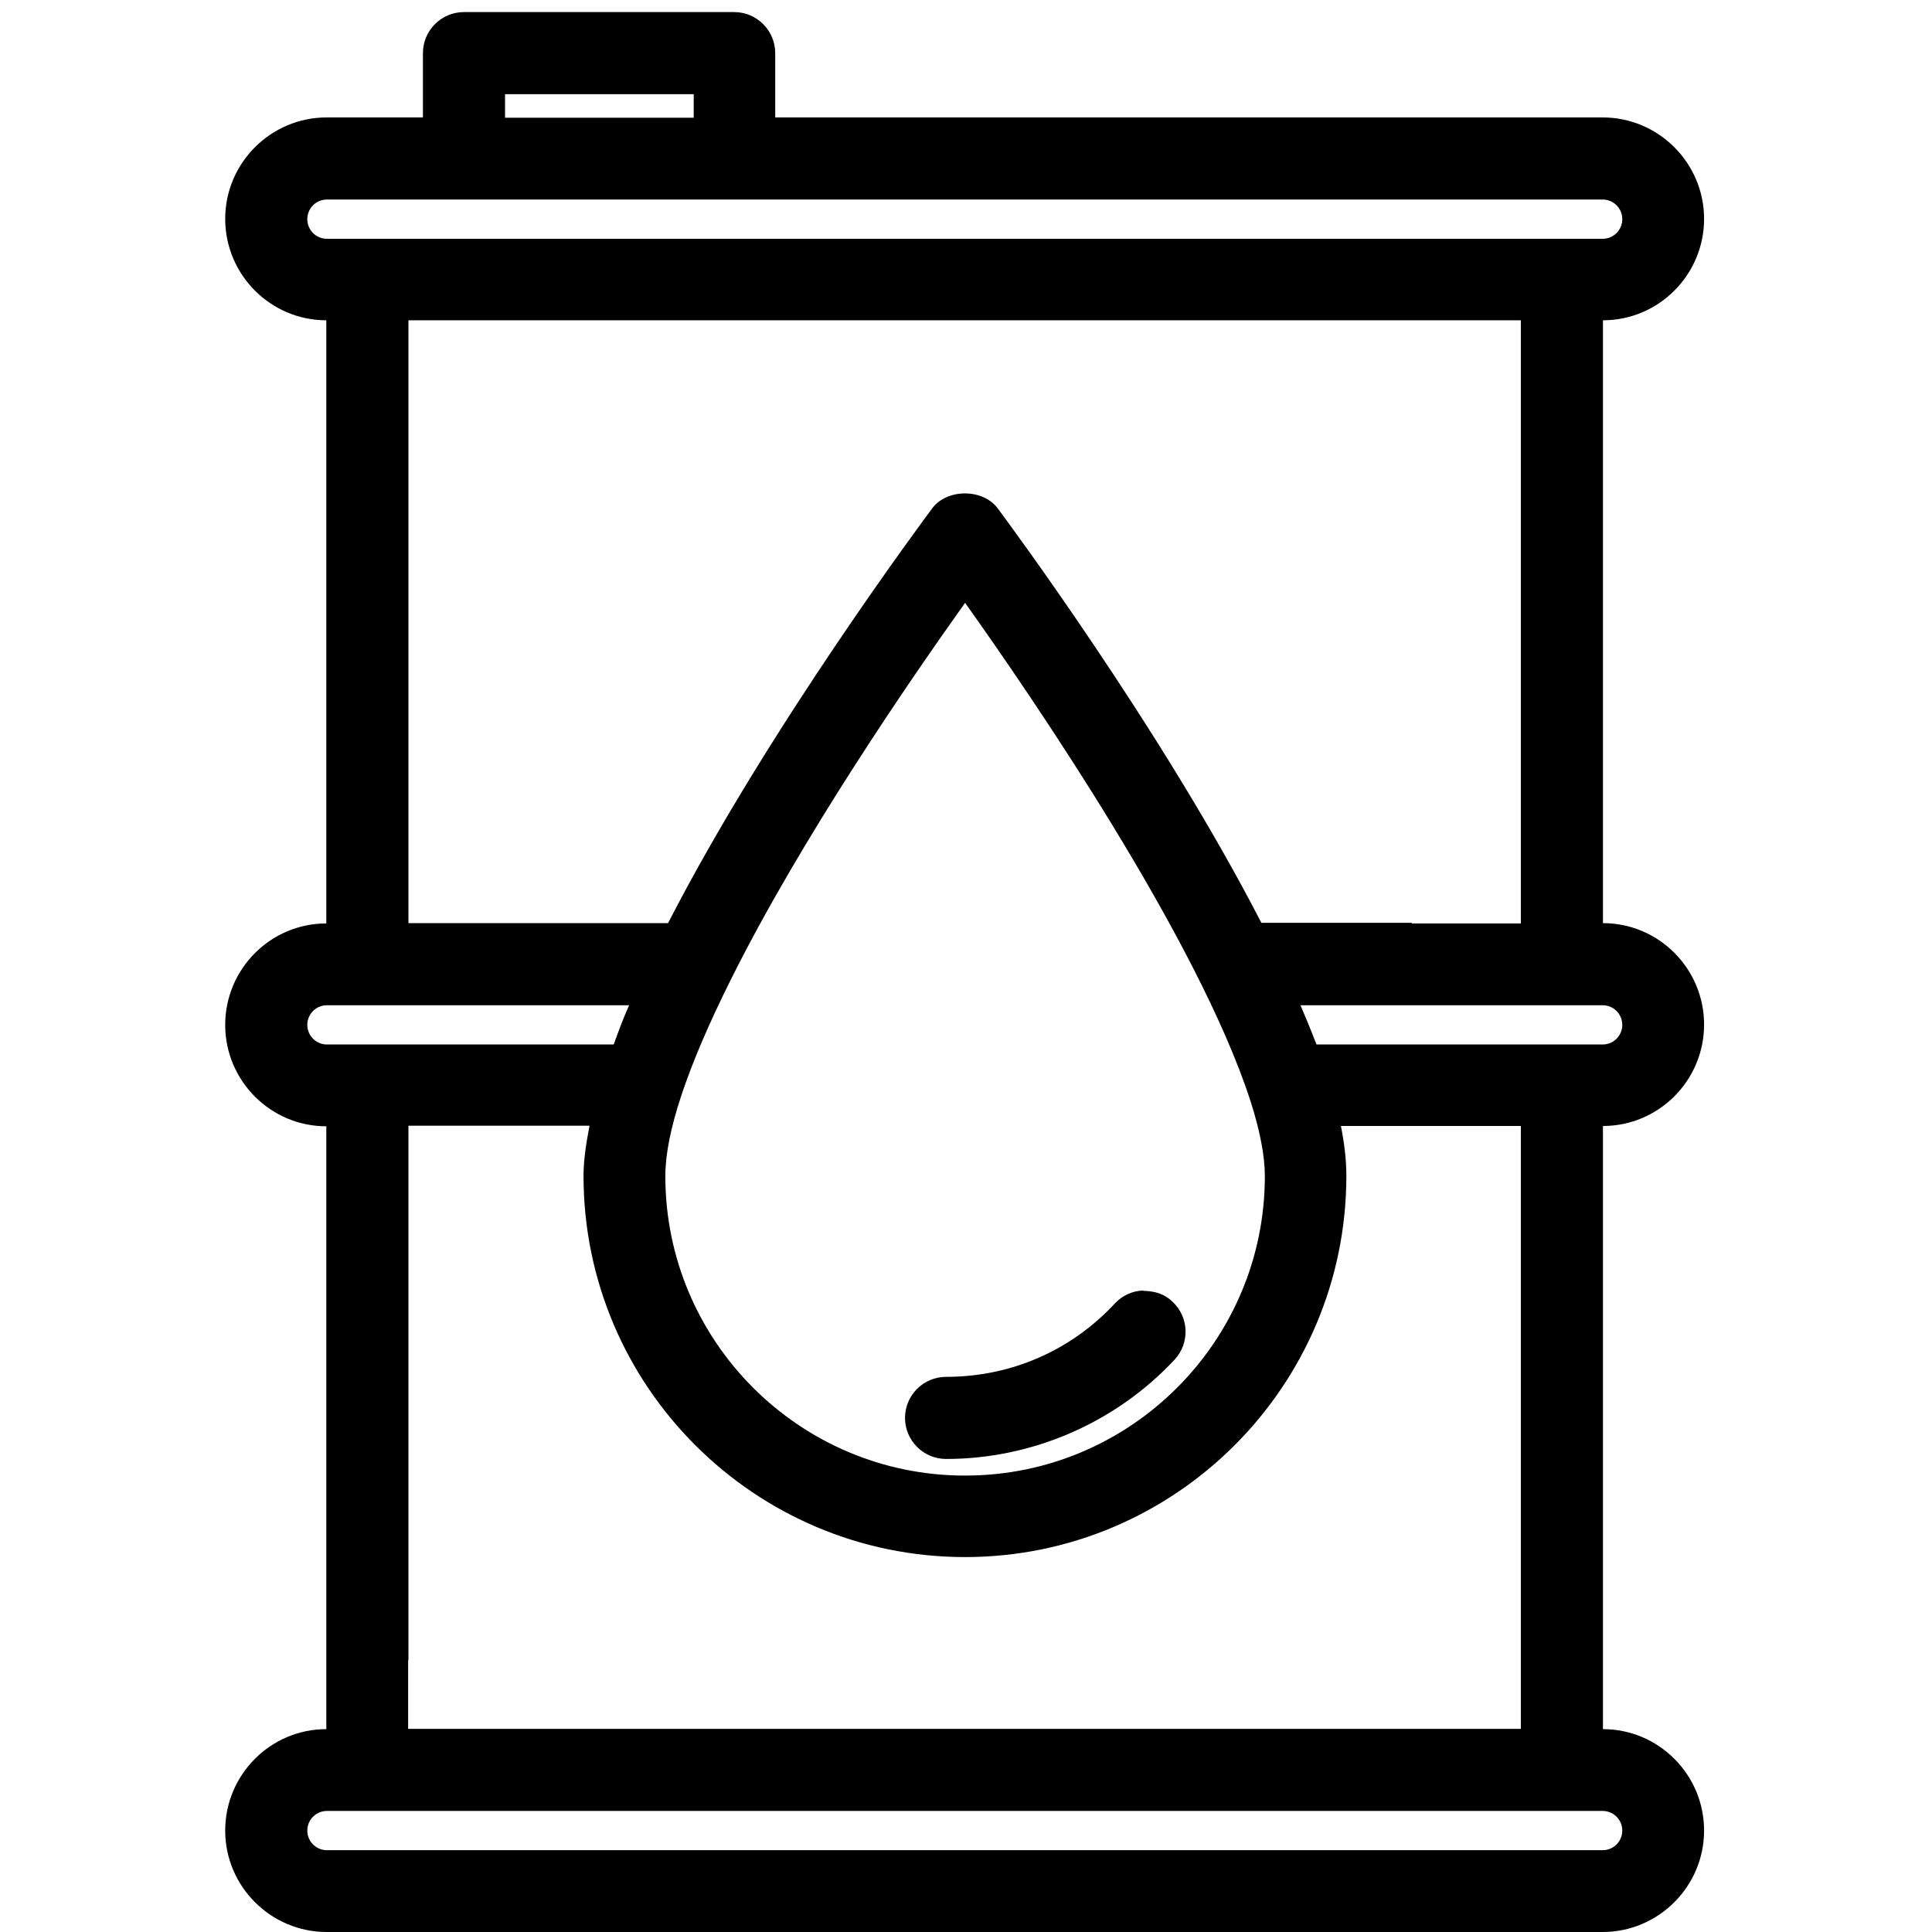 <?xml version="1.0" encoding="UTF-8"?>
<svg id="_Слой_1" data-name="Слой 1" xmlns="http://www.w3.org/2000/svg" viewBox="0 0 64 64">
  <path d="M37.87,42.75c-.36,.01-.7,.17-.94,.43-1.46,1.57-3.45,2.43-5.59,2.43-.75,0-1.36,.61-1.36,1.36s.61,1.36,1.36,1.36c2.86,0,5.62-1.2,7.57-3.29,.51-.55,.48-1.41-.07-1.92-.26-.25-.56-.35-.97-.36Z"/>
  <path d="M53.1,39.83v-2.53c1.85,0,3.35-1.51,3.35-3.36s-1.5-3.36-3.35-3.36V10.61c1.85,0,3.35-1.51,3.35-3.36s-1.51-3.36-3.36-3.36H25.68V1.76c0-.75-.61-1.36-1.36-1.36H15.37c-.75,0-1.36,.61-1.36,1.36V3.89h-3.19c-1.85,0-3.36,1.51-3.36,3.36s1.5,3.36,3.35,3.36V30.59c-1.85,0-3.35,1.51-3.35,3.36s1.5,3.36,3.35,3.36v19.97c-1.85,0-3.35,1.51-3.35,3.36s1.51,3.36,3.36,3.36H53.09c1.85,0,3.36-1.51,3.36-3.36s-1.5-3.36-3.35-3.36v-17.45Zm-11.32-9.27c-3.33-6.46-8.47-13.37-8.73-13.72-.49-.66-1.68-.66-2.17,0-.22,.3-5.42,7.26-8.75,13.74H13.53v-2.55s0-.02,0-.04V10.61H50.38V30.59h-3.61v-.02h-4.99Zm2.63,6.74h5.97v4.27h0v15.7H13.52v-2.25s.01-.03,.01-.05v-17.68h4.22s.01,0,.02,0h1.76c-.12,.6-.2,1.17-.2,1.66,0,6.97,5.67,12.63,12.64,12.63s12.63-5.67,12.63-12.63c0-.5-.06-1.04-.18-1.65Zm-12.45,11.58c-5.47,0-9.92-4.45-9.92-9.92,0-1.43,.71-3.58,2.16-6.49,2.34-4.7,5.95-9.95,7.77-12.5,2.23,3.13,7.71,11.14,9.45,16.49,.32,1,.48,1.84,.48,2.5,0,5.47-4.45,9.92-9.92,9.92ZM16.73,3.12h6.25v.78h-6.25v-.78Zm-6.55,4.14c0-.36,.29-.65,.65-.65H53.09c.36,0,.65,.29,.65,.65s-.29,.65-.65,.65H10.83c-.36,0-.65-.29-.65-.65Zm0,26.69c0-.36,.29-.65,.65-.65h10.01c-.2,.45-.36,.88-.51,1.3H10.83c-.36,0-.65-.29-.65-.65Zm43.56,26.69c0,.36-.29,.65-.65,.65H10.83c-.36,0-.65-.29-.65-.65s.29-.65,.65-.65H53.09c.36,0,.65,.29,.65,.65Zm-.65-26.04h-9.48c-.16-.42-.34-.86-.53-1.3h10.01c.36,0,.65,.29,.65,.65s-.29,.65-.65,.65Z"/>
</svg>